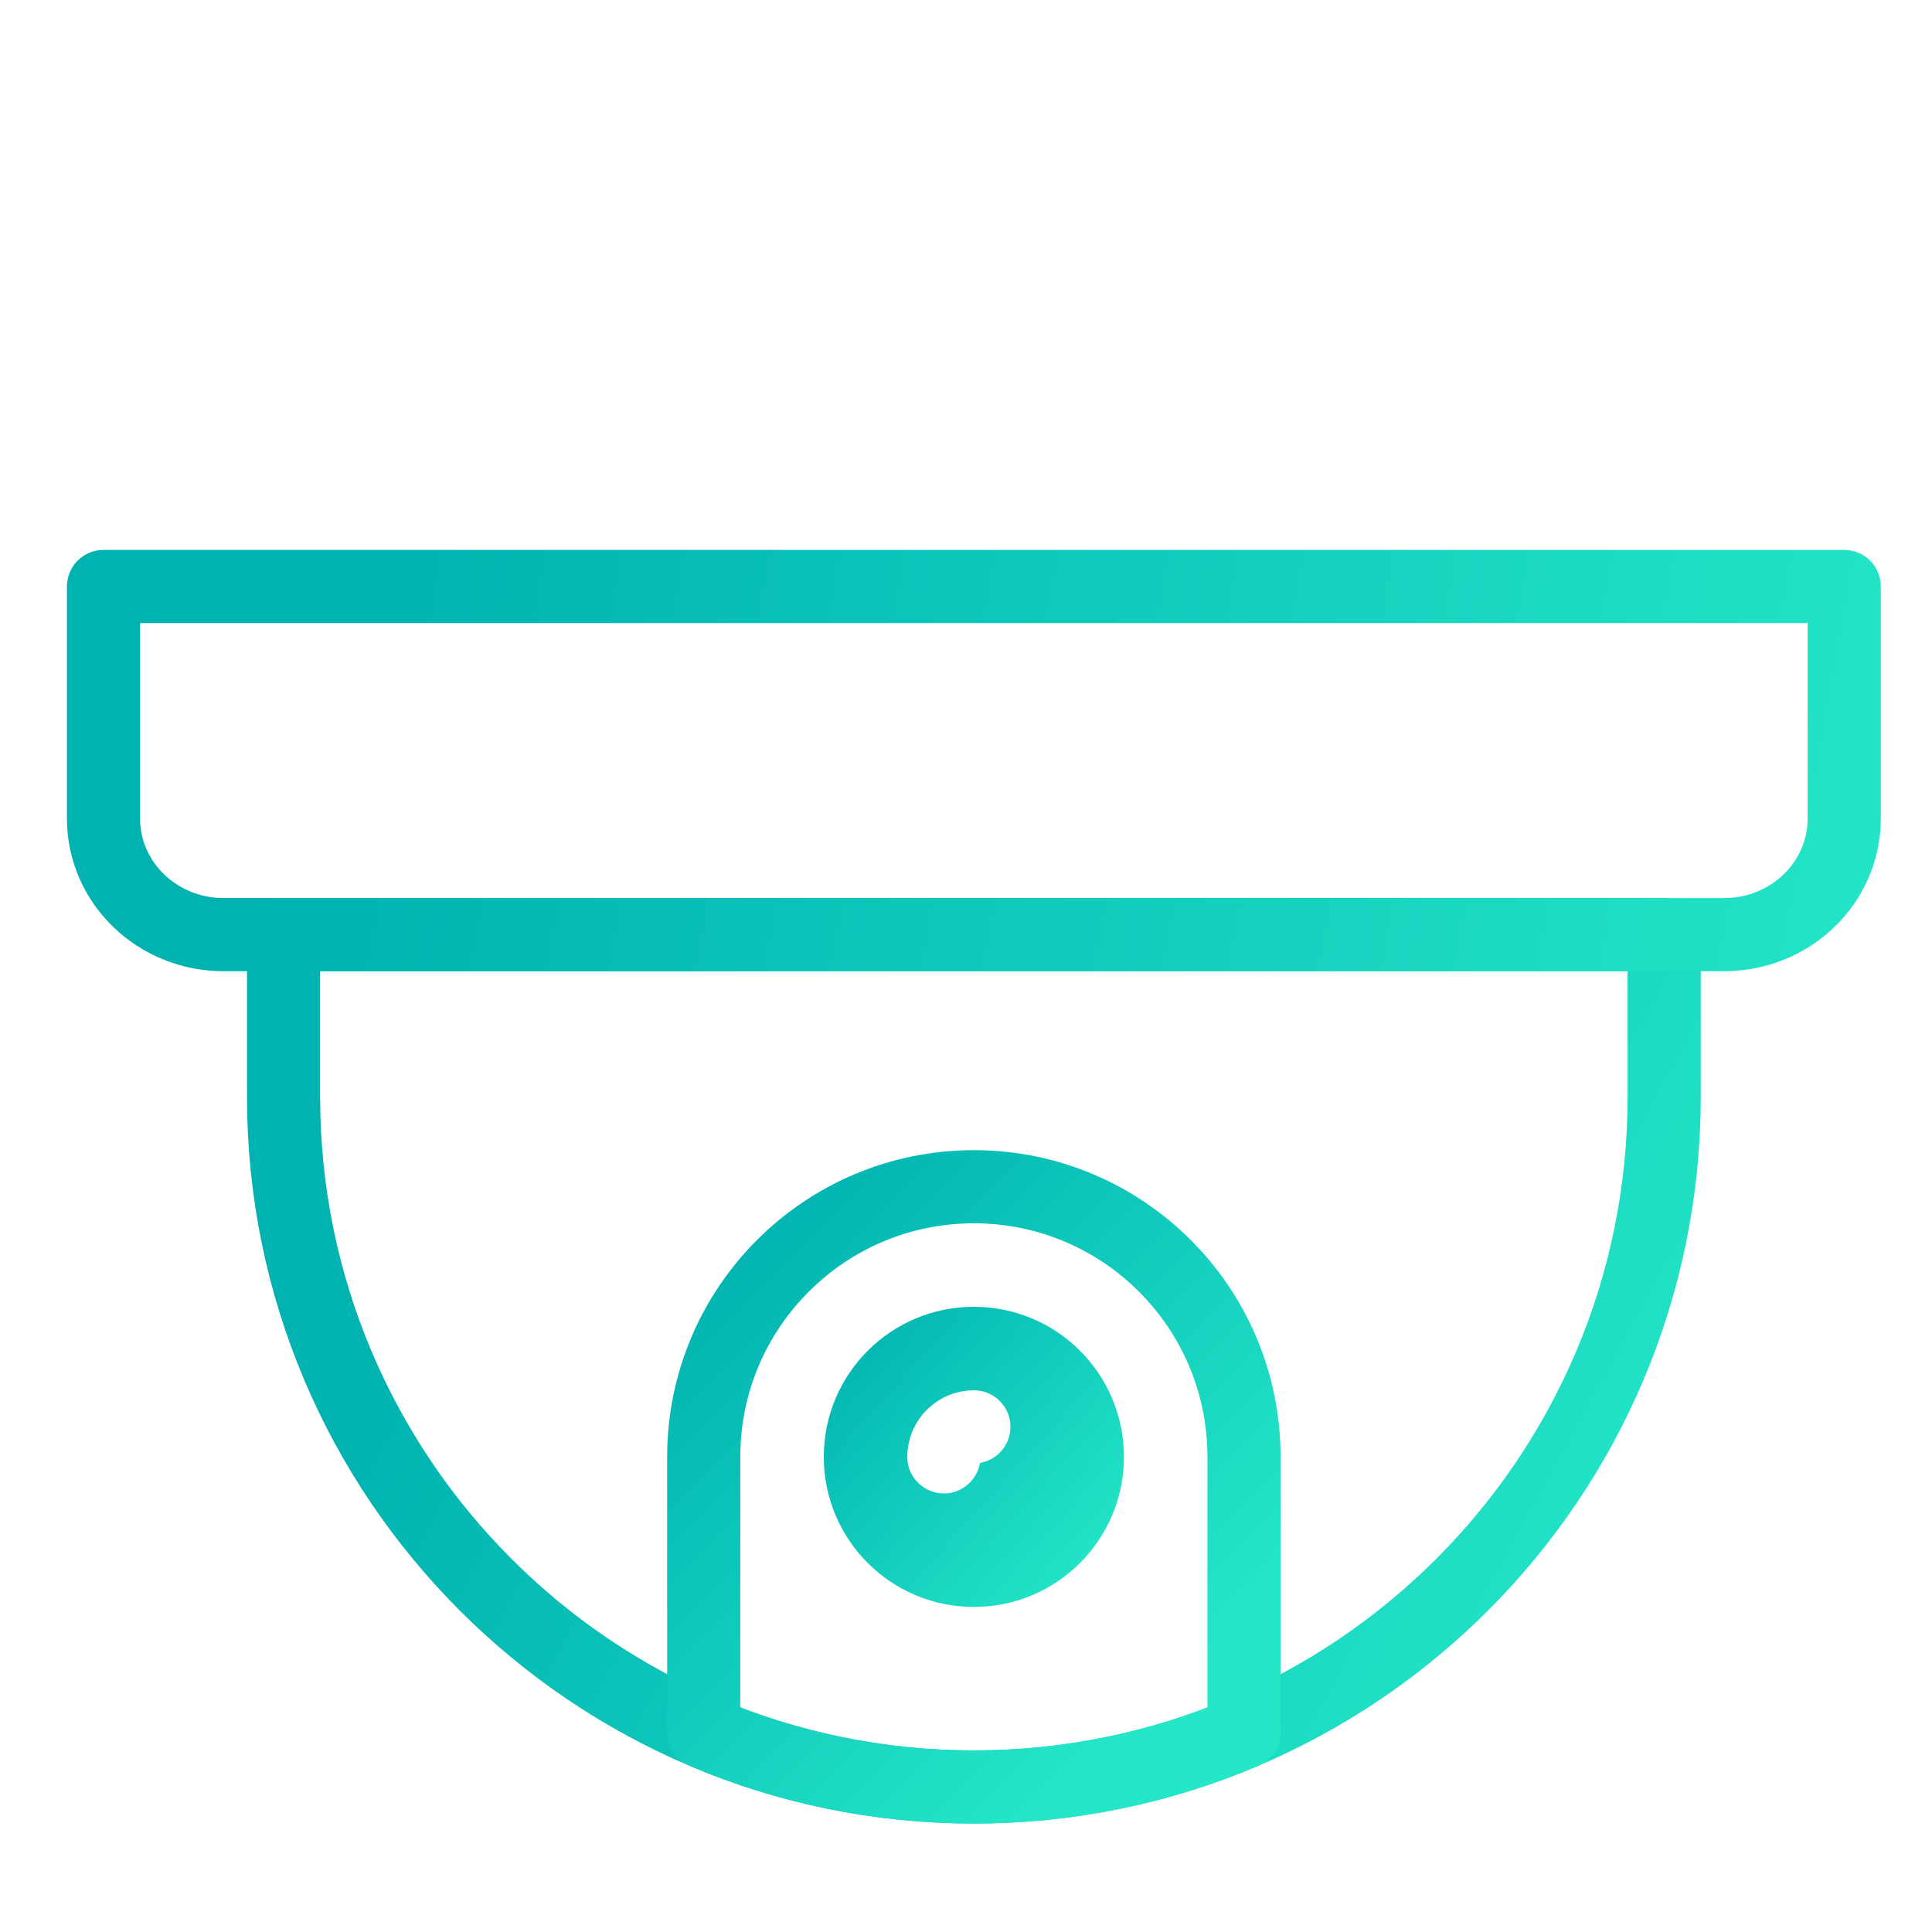 <svg xmlns="http://www.w3.org/2000/svg" width="56" height="56" viewBox="0 0 56 56">
    <defs>
        <linearGradient id="nddy0mf87b" x1="14.625%" x2="106.298%" y1="28.429%" y2="59.999%">
            <stop offset="0%" stop-color="#00B3B1"/>
            <stop offset="100%" stop-color="#24E7C8"/>
        </linearGradient>
        <linearGradient id="gzdxjytj0c" x1="21.344%" x2="95.605%" y1="-6.595%" y2="76.233%">
            <stop offset="0%" stop-color="#00B3B1"/>
            <stop offset="100%" stop-color="#24E7C8"/>
        </linearGradient>
        <linearGradient id="fqil14f33d" x1="14.625%" x2="106.298%" y1="-6.595%" y2="76.233%">
            <stop offset="0%" stop-color="#00B3B1"/>
            <stop offset="100%" stop-color="#24E7C8"/>
        </linearGradient>
        <linearGradient id="ie7evridqe" x1="14.625%" x2="106.298%" y1="47.736%" y2="51.049%">
            <stop offset="0%" stop-color="#00B3B1"/>
            <stop offset="100%" stop-color="#24E7C8"/>
        </linearGradient>
        <filter id="iiha7vab5a" width="108.7%" height="130.5%" x="-4.4%" y="-15.2%" filterUnits="objectBoundingBox">
            <feOffset dy="4" in="SourceAlpha" result="shadowOffsetOuter1"/>
            <feGaussianBlur in="shadowOffsetOuter1" result="shadowBlurOuter1" stdDeviation="14"/>
            <feColorMatrix in="shadowBlurOuter1" result="shadowMatrixOuter1" values="0 0 0 0 0 0 0 0 0 0 0 0 0 0 0 0 0 0 0.073 0"/>
            <feMerge>
                <feMergeNode in="shadowMatrixOuter1"/>
                <feMergeNode in="SourceGraphic"/>
            </feMerge>
        </filter>
    </defs>
    <g fill="none" fill-rule="evenodd">
        <g>
            <g filter="url(#iiha7vab5a)" transform="translate(-1478 -3679) translate(249 3519)">
                <g>
                    <g>
                        <g>
                            <path stroke="url(#nddy0mf87b)" stroke-linecap="round" stroke-linejoin="round" stroke-width="2.12" d="M45.237 10.091v4.699c0 11.05-8.958 20.007-20.009 20.007S5.219 25.839 5.219 14.79V10.09h40.018z" transform="translate(1091) translate(138 160) translate(3 13)"/>
                            <path stroke="url(#gzdxjytj0c)" stroke-linecap="round" stroke-linejoin="round" stroke-width="2.12" d="M25.228 17.398c-4.324 0-7.83 3.506-7.83 7.83v7.978c2.404 1.024 5.052 1.59 7.83 1.59 2.778 0 5.426-.566 7.83-1.59v-7.978c0-4.324-3.506-7.83-7.83-7.83z" transform="translate(1091) translate(138 160) translate(3 13)"/>
                            <path d="M29.578 25.228c0 2.403-1.947 4.35-4.35 4.35-2.403 0-4.35-1.947-4.35-4.35 0-2.403 1.947-4.35 4.35-4.35 2.403 0 4.35 1.947 4.35 4.35" transform="translate(1091) translate(138 160) translate(3 13)"/>
                            <path fill="url(#fqil14f33d)" fill-rule="nonzero" d="M29.578 25.228c0 2.403-1.947 4.35-4.35 4.35-2.403 0-4.35-1.947-4.35-4.35 0-2.403 1.947-4.35 4.35-4.35 2.403 0 4.35 1.947 4.35 4.35z" transform="translate(1091) translate(138 160) translate(3 13)"/>
                            <path stroke="#FFF" stroke-linecap="round" stroke-linejoin="round" stroke-width="2.12" d="M24.358 25.228c0-.48.39-.87.87-.87" transform="translate(1091) translate(138 160) translate(3 13)"/>
                            <path d="M50.456 0v6.96c0 1.922-1.558 3.478-3.48 3.478H3.48C1.558 10.438 0 8.88 0 6.96V0h50.456z" transform="translate(1091) translate(138 160) translate(3 13)"/>
                            <path stroke="url(#ie7evridqe)" stroke-linecap="round" stroke-linejoin="round" stroke-width="2.12" d="M50.456 0v6.727c0 1.858-1.558 3.364-3.48 3.364H3.48C1.558 10.091 0 8.585 0 6.727V0h50.456z" transform="translate(1091) translate(138 160) translate(3 13)"/>
                        </g>
                    </g>
                </g>
            </g>
        </g>
    </g>
</svg>
